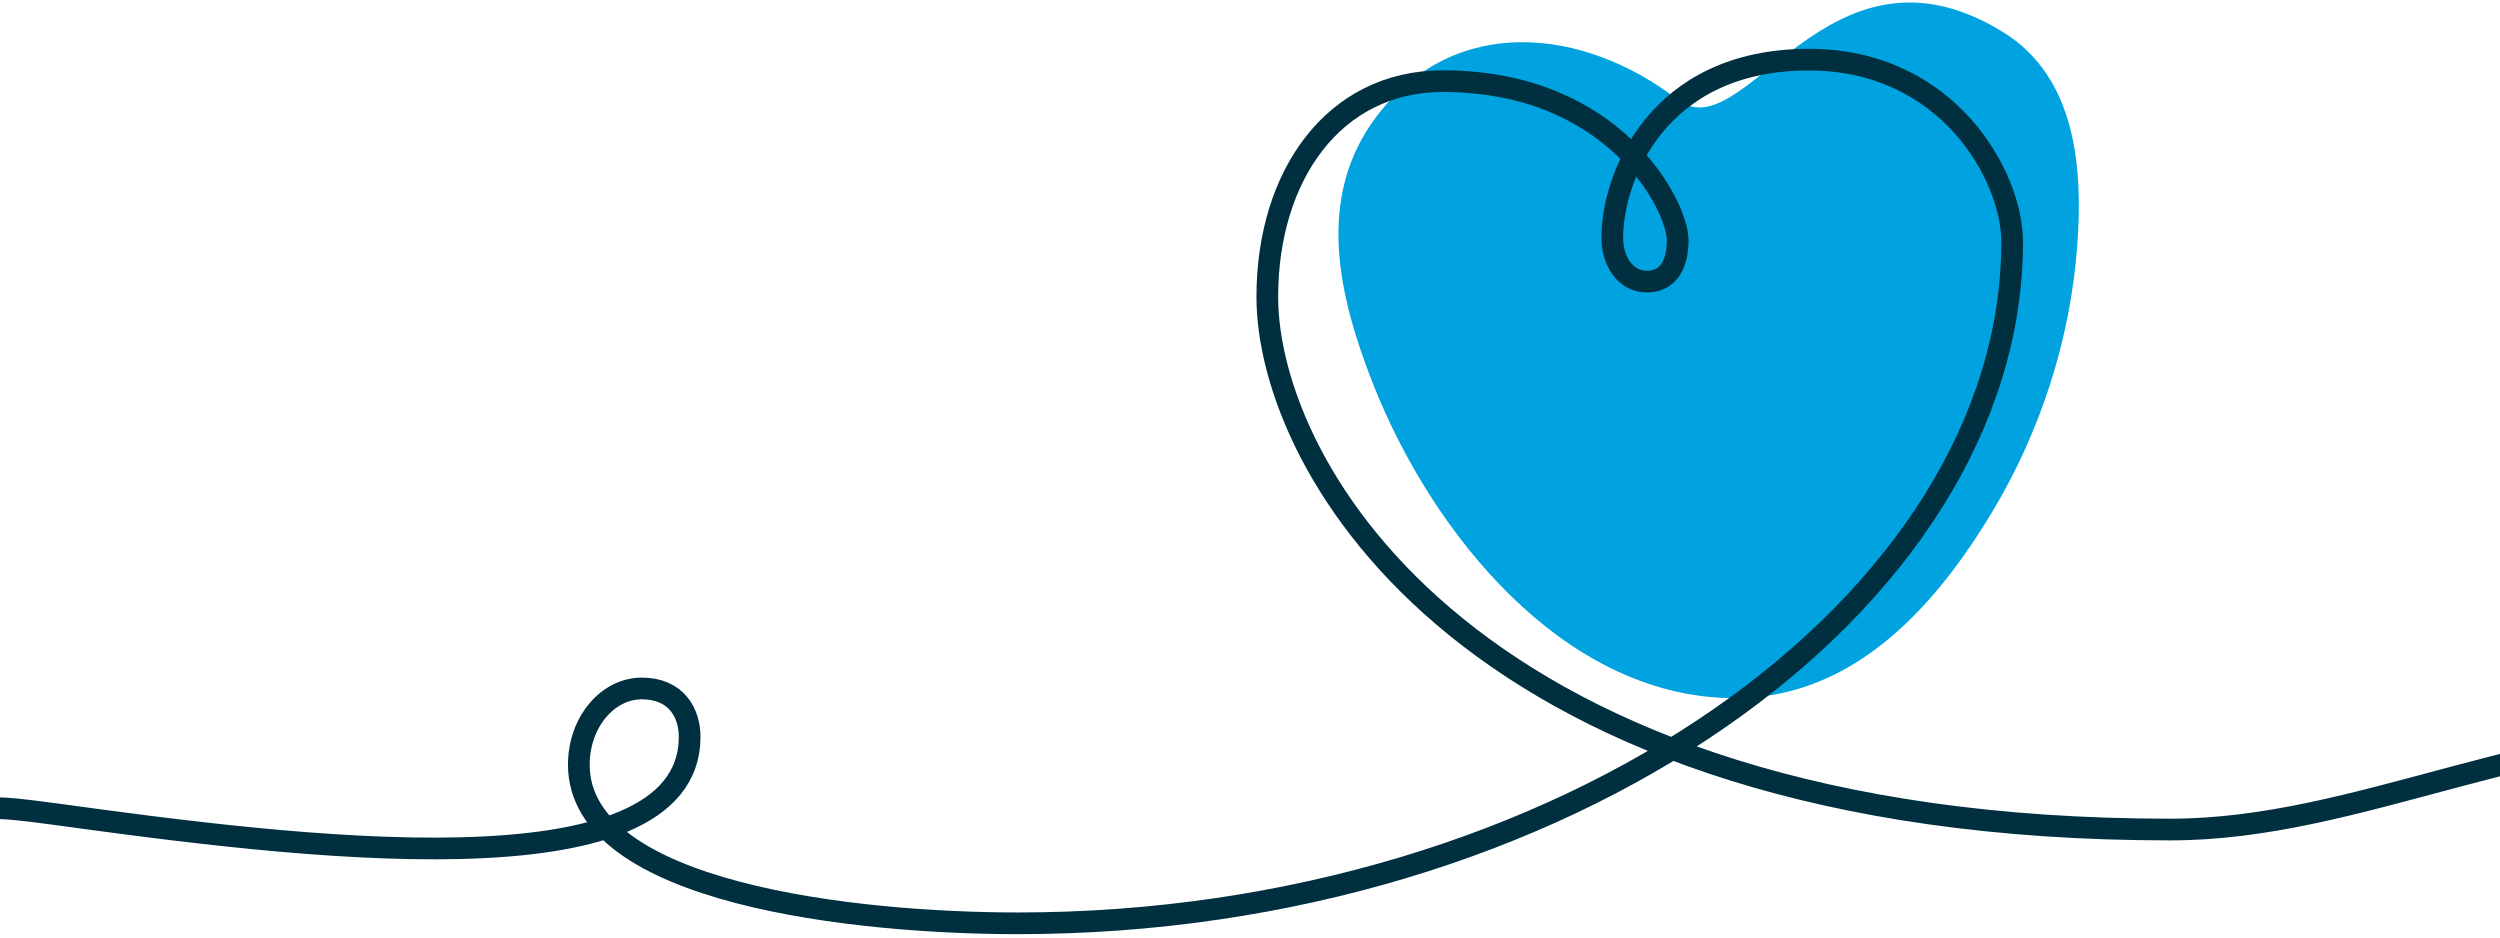 <svg width="288" height="108" viewBox="0 0 288 108" fill="none" xmlns="http://www.w3.org/2000/svg">
<g clip-path="url(#clip0_5236_697)">
<path d="M224.703 66.067C226.448 63.803 228.047 61.4 229.511 58.959C235.05 49.731 238.485 39.164 239.296 28.361C239.976 19.3 239.163 8.857 230.705 3.668C210.478 -8.74 201.01 17.454 193.264 11.48C182.616 3.27 167.751 1.42 158.646 13.325C151.443 22.744 154.222 34.216 158.22 44.335C164.932 61.32 179.934 80.06 199.297 80.424C210.15 80.628 218.391 74.254 224.703 66.067Z" fill="#00A3E0"/>
<path d="M397.35 96.898C380.119 96.898 368.798 87.112 350.081 87.112C339.367 87.112 326.569 88.002 326.569 95.695C326.569 99.235 328.459 100.962 331.221 100.962C333.984 100.962 337.829 99.355 337.829 94.705C337.829 87.543 332.121 83.399 321.746 83.399C291.668 83.399 272.051 95.563 249.99 95.563C169.398 95.563 145.993 53.83 145.993 34.196C145.993 20.284 153.608 9.35 166.223 9.35C186.043 9.35 193.269 23.795 193.269 27.663C193.269 30.413 192.224 32.442 189.72 32.442C187.215 32.442 185.735 30.047 185.735 27.391C185.735 20.586 190.776 6.873 208.385 6.873C224.424 6.873 231.801 20.302 231.801 27.854C231.801 69.628 179.929 106.365 117.273 106.365C98.521 106.365 66.681 102.927 66.681 88.087C66.681 83.256 69.951 79.311 73.941 79.311C77.931 79.311 79.446 82.163 79.446 84.866C79.446 103.463 33.546 97.522 6.645 93.823C2.403 93.241 0.676 93.112 0 93.112" stroke="#002F40" stroke-width="2.5" stroke-miterlimit="10"/>
</g>
<defs>
<clipPath id="clip0_5236_697">
<rect width="288" height="108" fill="white"/>
</clipPath>
</defs>
</svg>
